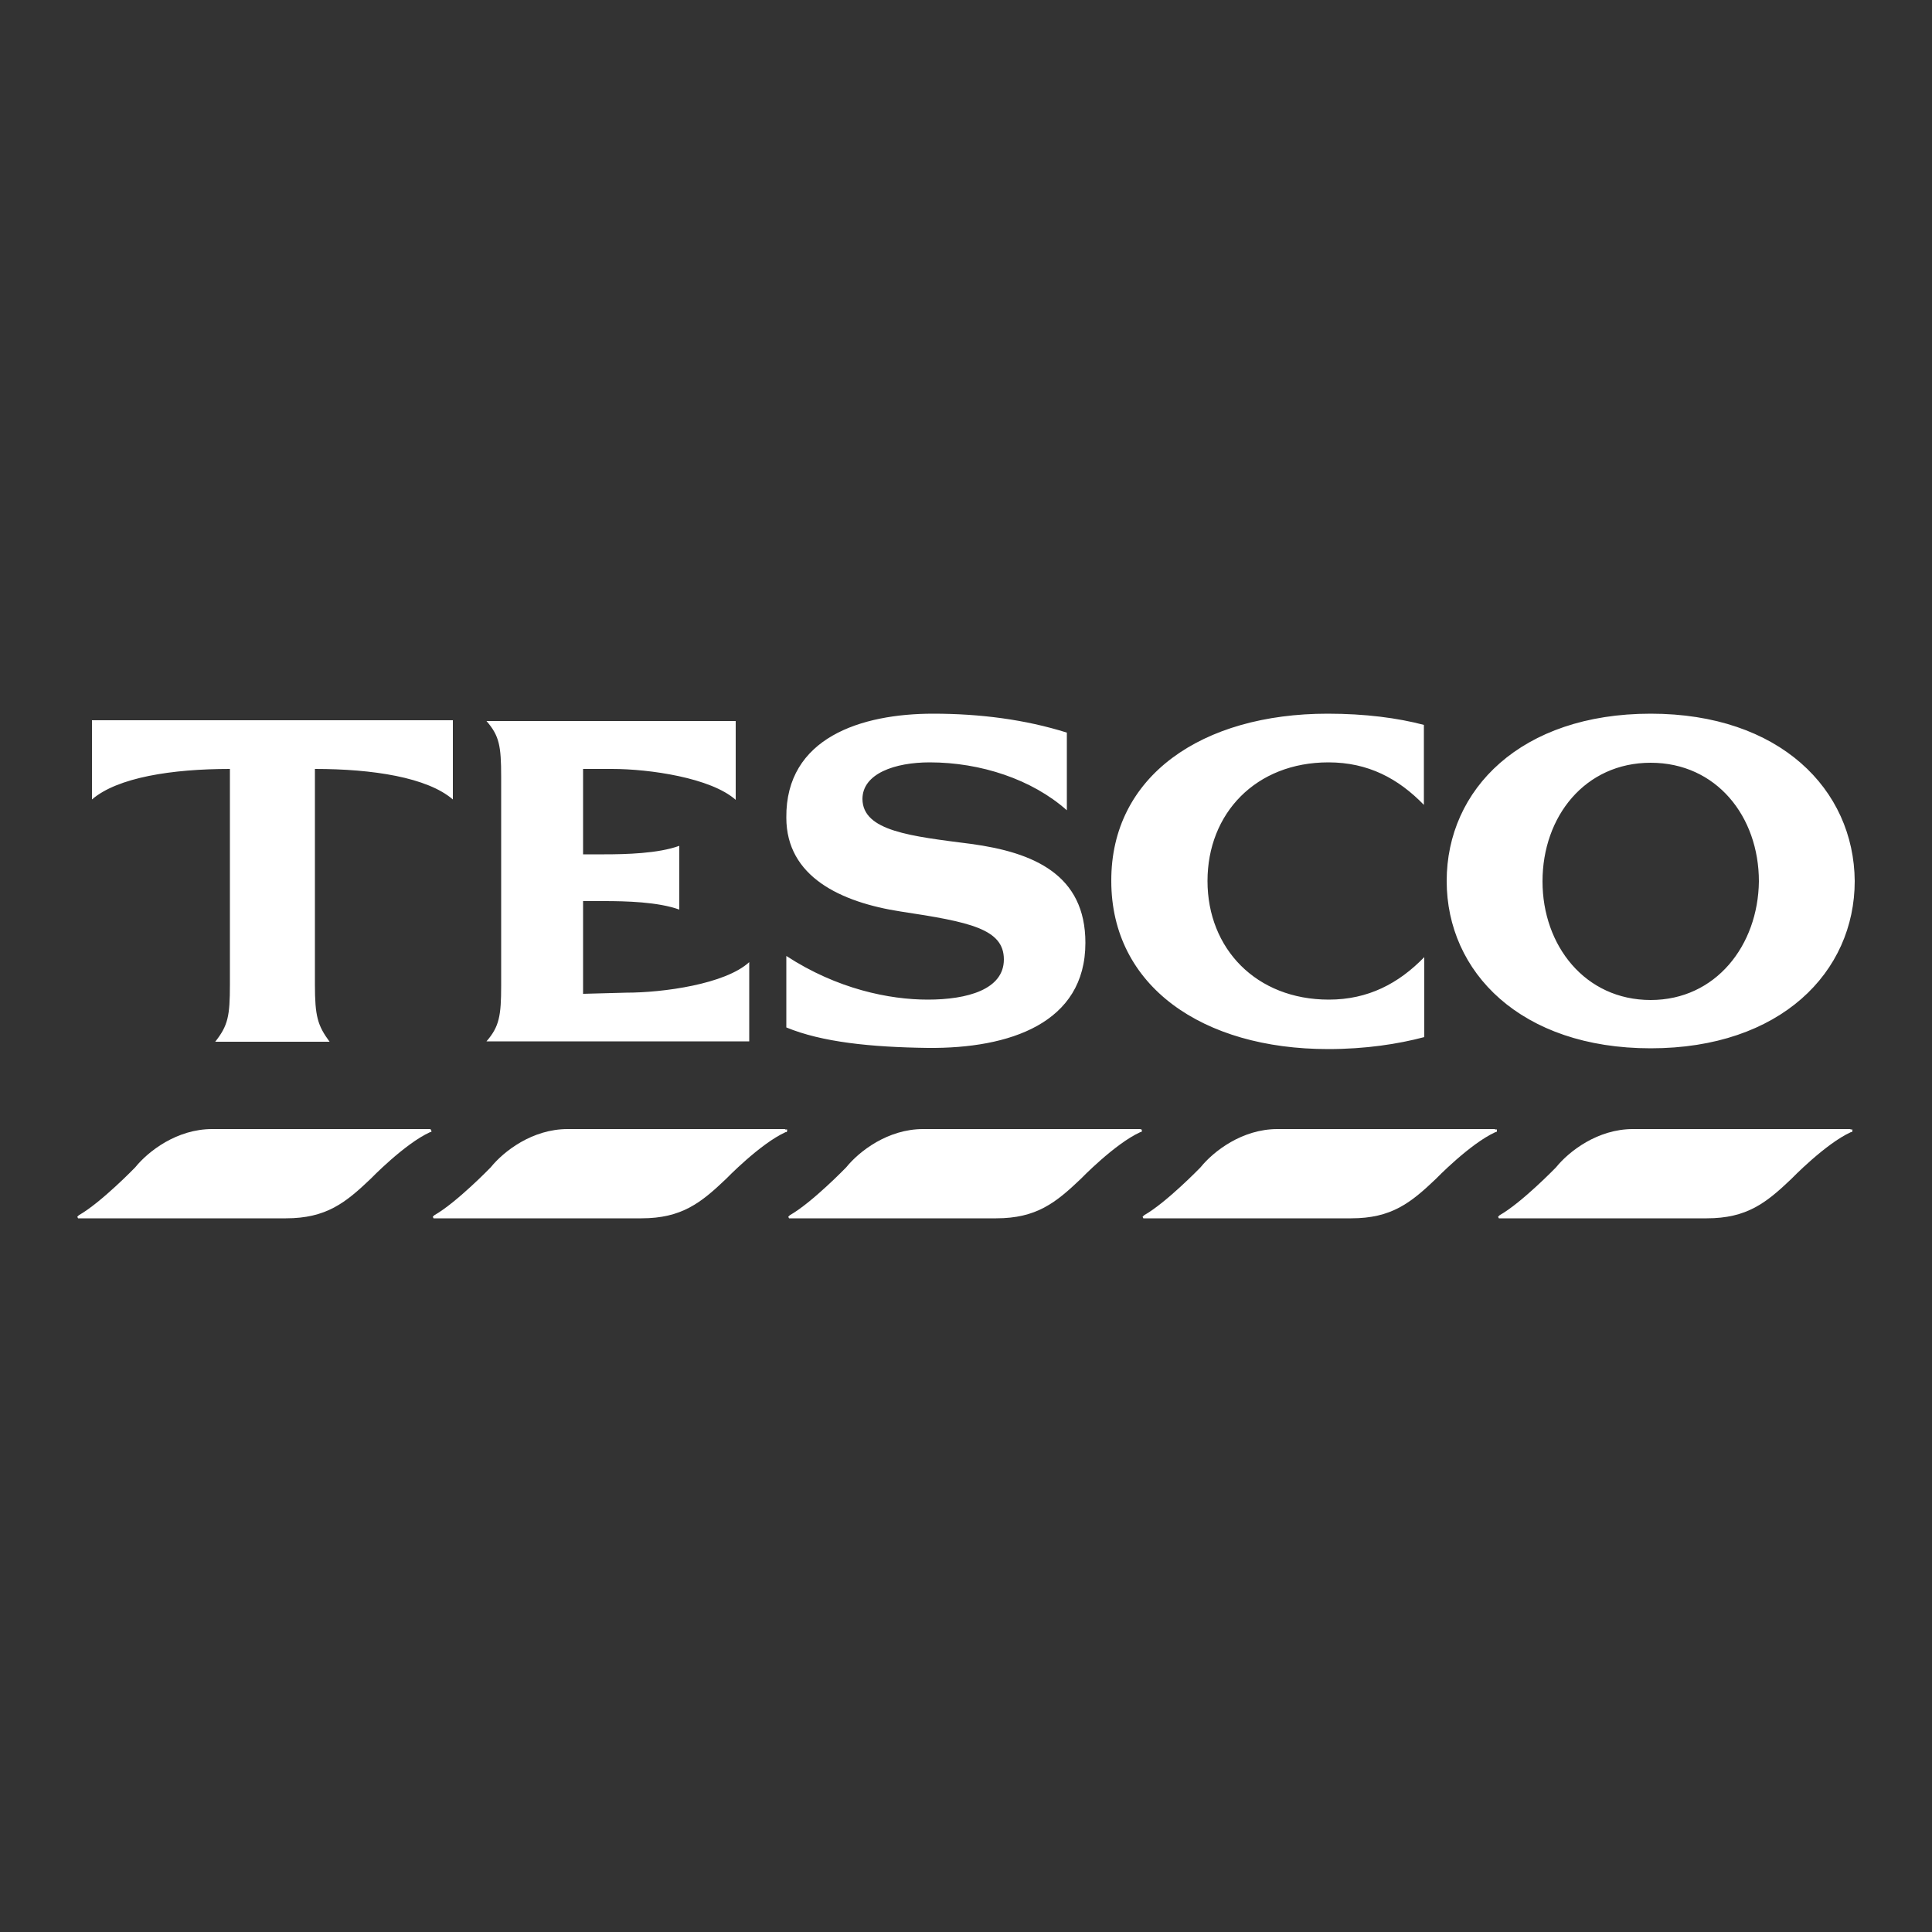 <svg xmlns="http://www.w3.org/2000/svg" xmlns:xlink="http://www.w3.org/1999/xlink" id="Layer_1" x="0px" y="0px" viewBox="0 0 500 500" style="enable-background:new 0 0 500 500;" xml:space="preserve"><rect x="0" y="0" width="500" height="500" fill="#333333" stroke="none"/><style type="text/css">	.st0{fill-rule:evenodd;clip-rule:evenodd;fill:#FFFFFF;}	.st1{fill:#FFFFFF;}</style><g>	<path class="st0" d="M427.2,184.7c-33.6,0-52.8,19.6-52.8,43.3c0,23.6,19.2,43.3,52.8,43.3s52.8-19.7,52.8-43.3  C479.8,204.3,460.6,184.7,427.2,184.7 M427.2,258.8c-17,0-28-14.1-28-30.7c0-16.8,11-30.7,28-30.7s28,13.9,28,30.7  C455,244.7,444,258.8,427.2,258.8 M23.8,186.4h93.4v20.5c-6.6-5.7-20.7-7.9-35.7-7.9v55.8c0,8.2,0.7,10.6,3.8,14.8H55.7  c3.3-4.2,3.8-6.6,3.8-14.8V199c-15,0-29.1,2.2-35.7,7.9V186.4z M162.1,256.9c9.5,0,25.6-2.2,31.8-7.9v20.5h-68  c3.3-3.8,3.8-6.6,3.8-14.4V201c0-8-0.5-10.6-3.8-14.4h64.5V207c-6.4-5.7-22.3-8-32-8h-7.5v22.1h5.5c5.5,0,13.9-0.2,19.4-2.2v16.5  c-5.5-2-13.9-2.2-19.4-2.2h-5.5v24L162.1,256.9L162.1,256.9z M251.3,218.4c16.3,2.2,29.6,8,29.6,25.6c0,20.8-19.6,27.4-40.8,27.2  c-14.8-0.2-27.4-1.5-36.6-5.3v-18.5c13.2,8.6,26.7,11.3,36.6,11.3c10.2,0,19.7-2.6,19.7-10.4c0-7.9-8.8-9.7-26.7-12.4  c-15.5-2.4-29.6-9-29.6-24.3c-0.2-20.7,19.4-26.9,38-26.9c12.1,0,23.8,1.5,34.6,4.9v20.1c-9-8-22.3-12.4-35.5-12.4  c-9,0-17.4,2.9-17.4,9.5C223.3,215.1,235.7,216.4,251.3,218.4L251.3,218.4z M343.6,184.7c9.7,0,18.1,1.1,24.9,2.9v20.7  c-6.6-6.8-14.4-11-24.7-11c-18.8,0-31.3,13.2-31.3,30.7s12.6,30.7,31.4,30.7c10.2,0,18.1-4.2,24.7-11v20.7  c-6.8,1.8-15.2,3.1-24.9,3.1c-32.5,0-56.1-16.3-56.1-43.5C287.5,200.8,311.1,184.7,343.6,184.7L343.6,184.7z"></path>	<path class="st1" d="M478.9,292.2h-56.3c-9.1,0-16.5,5.7-19.9,9.9c0,0-8.8,9.1-14.6,12.4l-0.2,0.2l-0.2,0.2l0.2,0.4h53.8  c10.4,0,15.4-4,21.9-10.2c0,0,8.8-9.1,15.4-12.1h0.2l0.2-0.2v-0.5H478.9L478.9,292.2L478.9,292.2"></path>	<path class="st1" d="M386.9,292.2h-56.3l0,0c-9.1,0-16.5,5.7-19.9,9.9c0,0-8.8,9.1-14.6,12.4l-0.2,0.2l-0.2,0.2l0.2,0.4h53.8  c10.4,0,15.4-4,21.9-10.2c0,0,8.8-9.1,15.4-12.1h0.2l0.2-0.2v-0.5H386.9L386.9,292.2L386.9,292.2"></path>	<path class="st1" d="M238.7,292.2L238.7,292.2L238.7,292.2L238.7,292.2 M295.2,292.2h-56.3c-9.1,0-16.5,5.7-19.9,9.9  c0,0-8.8,9.1-14.6,12.4l-0.2,0.2l-0.2,0.2l0.2,0.4h53.6c10.4,0,15.4-4,21.9-10.2c0,0,8.8-9.1,15.4-12.1h0.2l0.2-0.2v-0.5H295.2  L295.2,292.2L295.2,292.2"></path>	<path class="st1" d="M203.2,292.2h-56.3c-9.1,0-16.5,5.7-19.9,9.9c0,0-8.8,9.1-14.6,12.4l-0.2,0.2l-0.2,0.2l0.2,0.4h53.8  c10.4,0,15.4-4,21.9-10.2c0,0,8.8-9.1,15.4-12.1h0.2l0.2-0.2v-0.5H203.2L203.2,292.2L203.2,292.2"></path>	<path class="st1" d="M111.4,292.2H54.9c-9.1,0-16.5,5.7-19.9,9.9c0,0-8.8,9.1-14.6,12.4l-0.2,0.2l-0.2,0.2l0.2,0.4h53.8  c10.4,0,15.4-4,21.9-10.2c0,0,8.8-9.1,15.4-12.1h0.2l0.2-0.2L111.4,292.2L111.4,292.2L111.4,292.2L111.4,292.2"></path></g></svg>